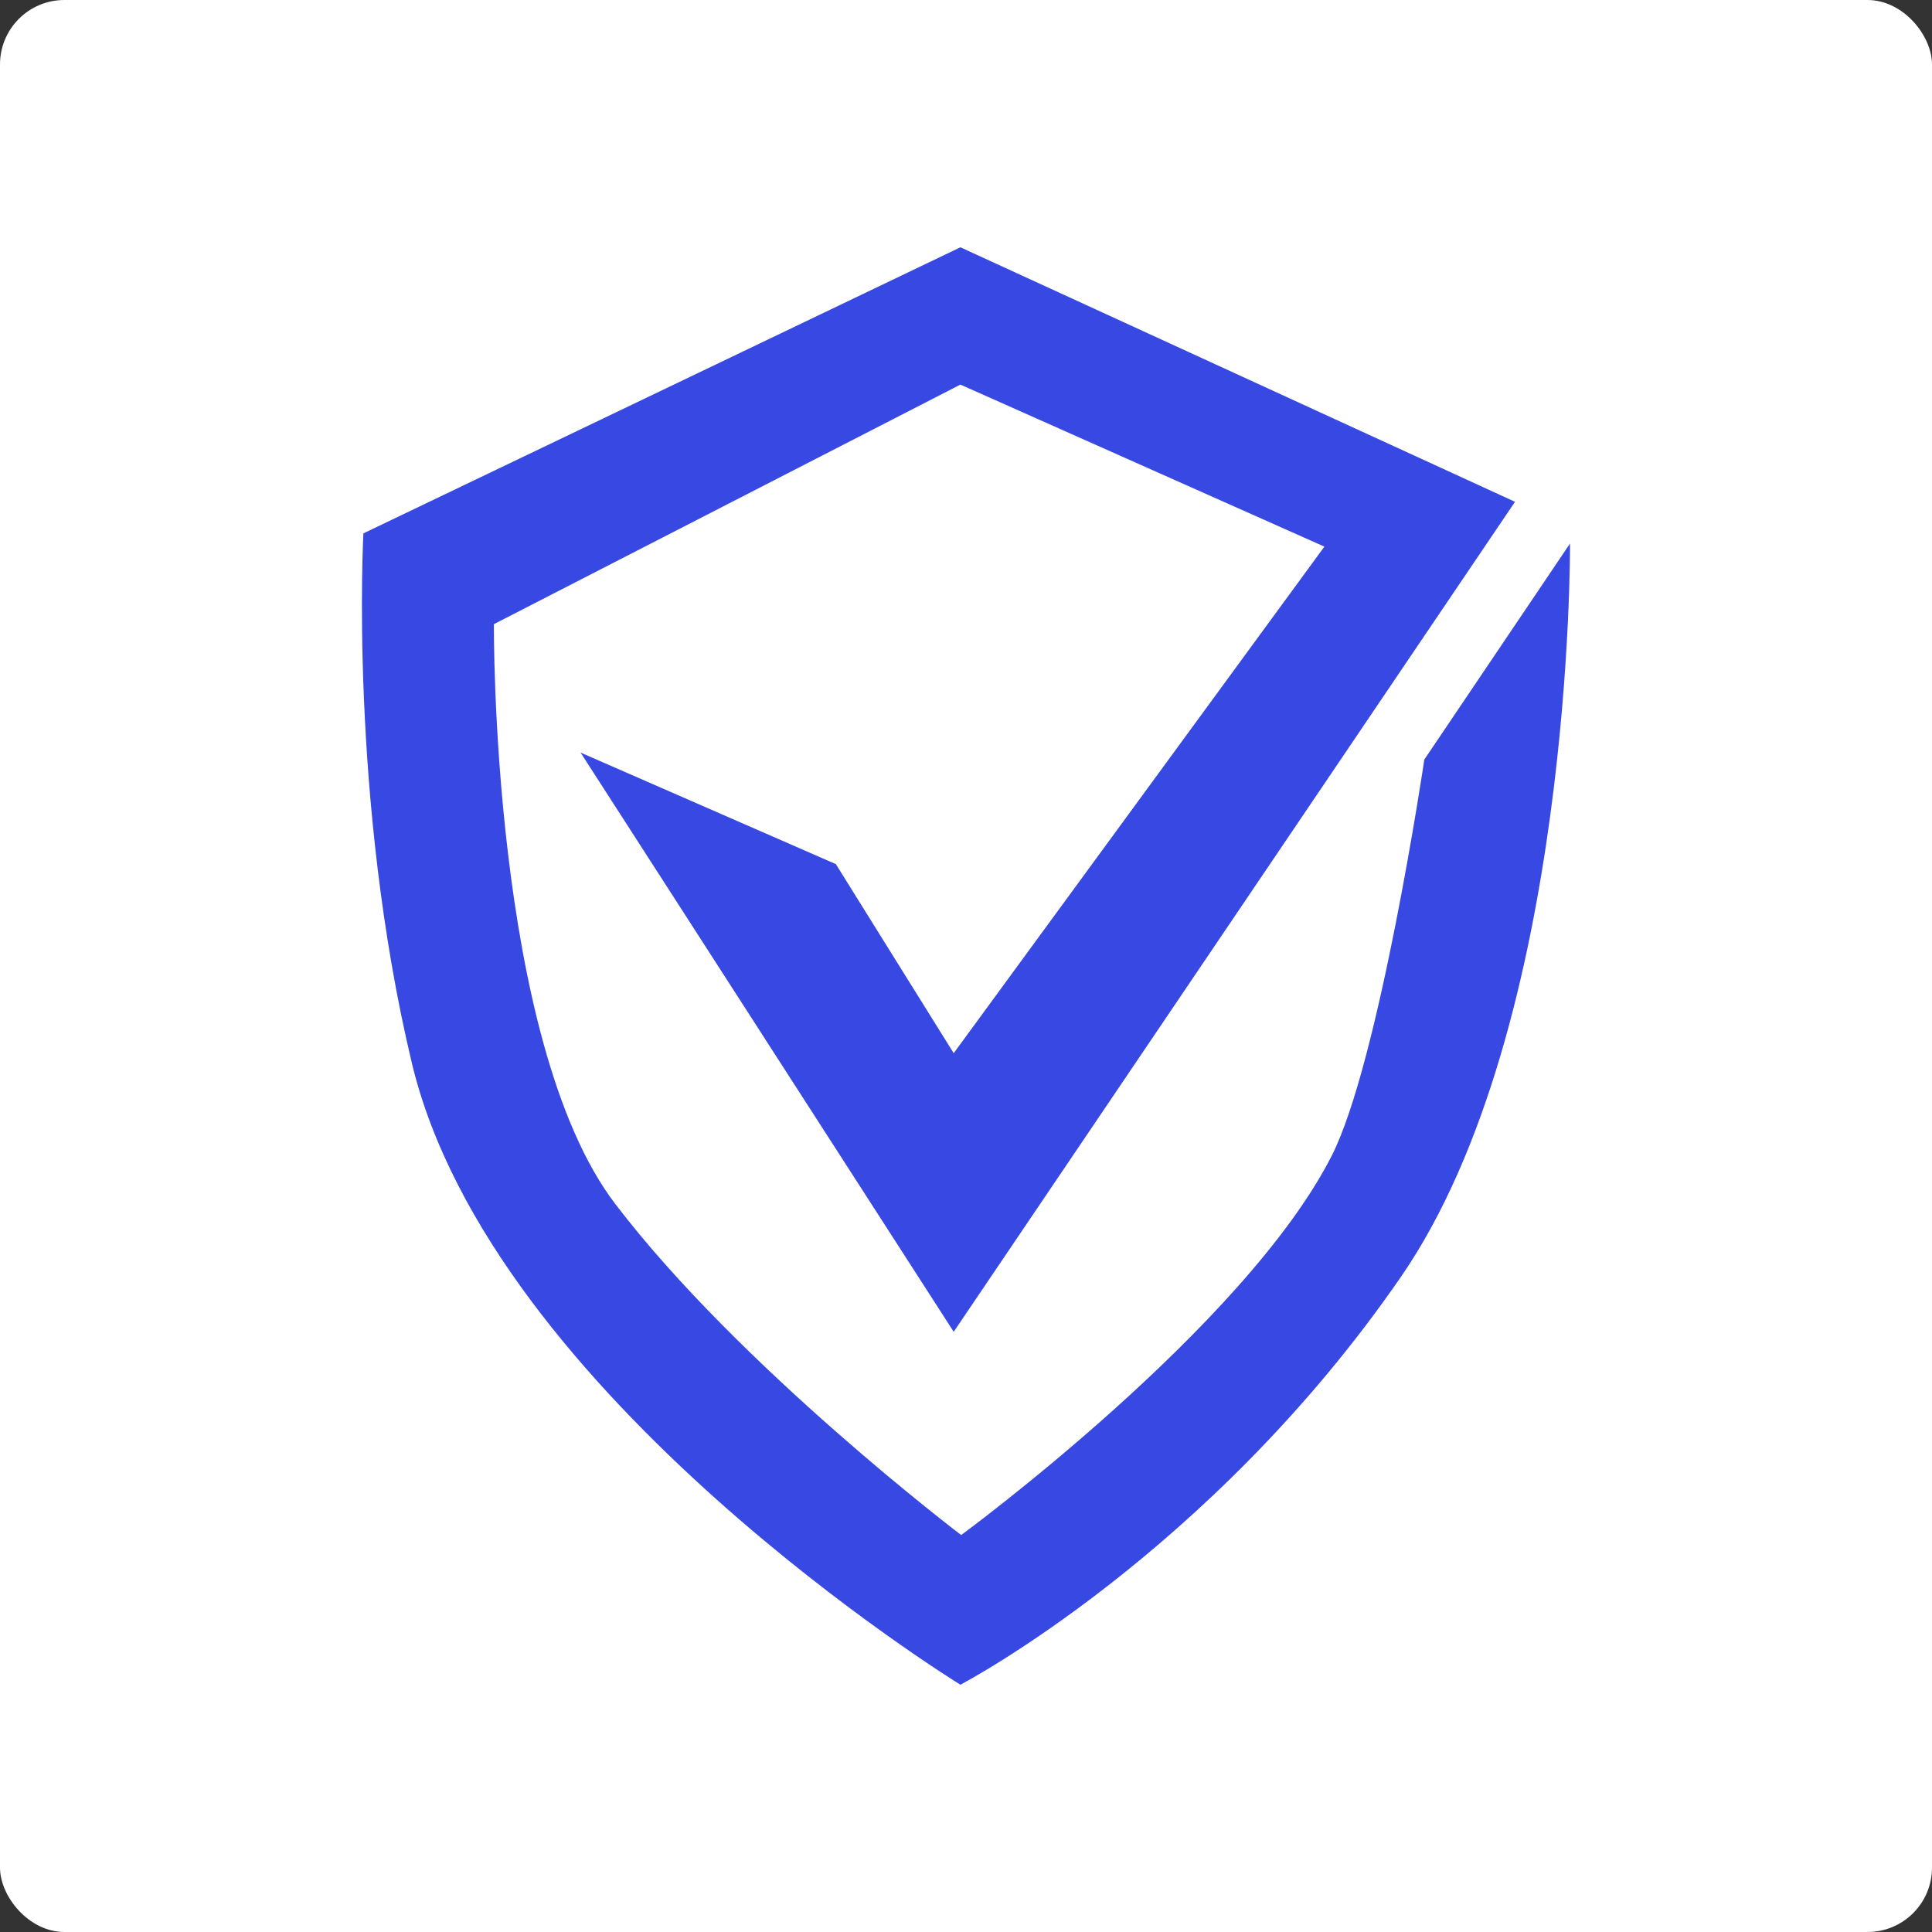 <?xml version="1.0" encoding="UTF-8"?> <svg xmlns="http://www.w3.org/2000/svg" width="1500" height="1500" viewBox="0 0 1500 1500" fill="none"><rect x="0" y="0" width="1500" height="1500" fill="#333333" stroke="none"/><rect width="1500" height="1500" rx="50" fill="white"></rect><path d="M745.653 1308C745.653 1308 939.053 1207.1 1087.85 991.1C1221.55 796.9 1218.95 422 1218.95 422L1105.85 589.7C1105.85 589.7 1070.95 824.8 1033.85 897.5C966.253 1030.4 746.253 1191.8 746.253 1191.8C746.253 1191.8 574.253 1061.4 477.653 934.7C381.153 808.2 383.453 484.6 383.453 484.6L745.653 298.6L1028.25 424.4L740.453 817.7L648.953 670.9L450.753 584.3L740.453 1034L1176.25 389.6L745.653 192L282.153 414.1C282.153 414.1 270.753 619.8 319.653 824.9C381.253 1084.1 745.653 1308 745.653 1308Z" fill="#3848E3"></path></svg> 